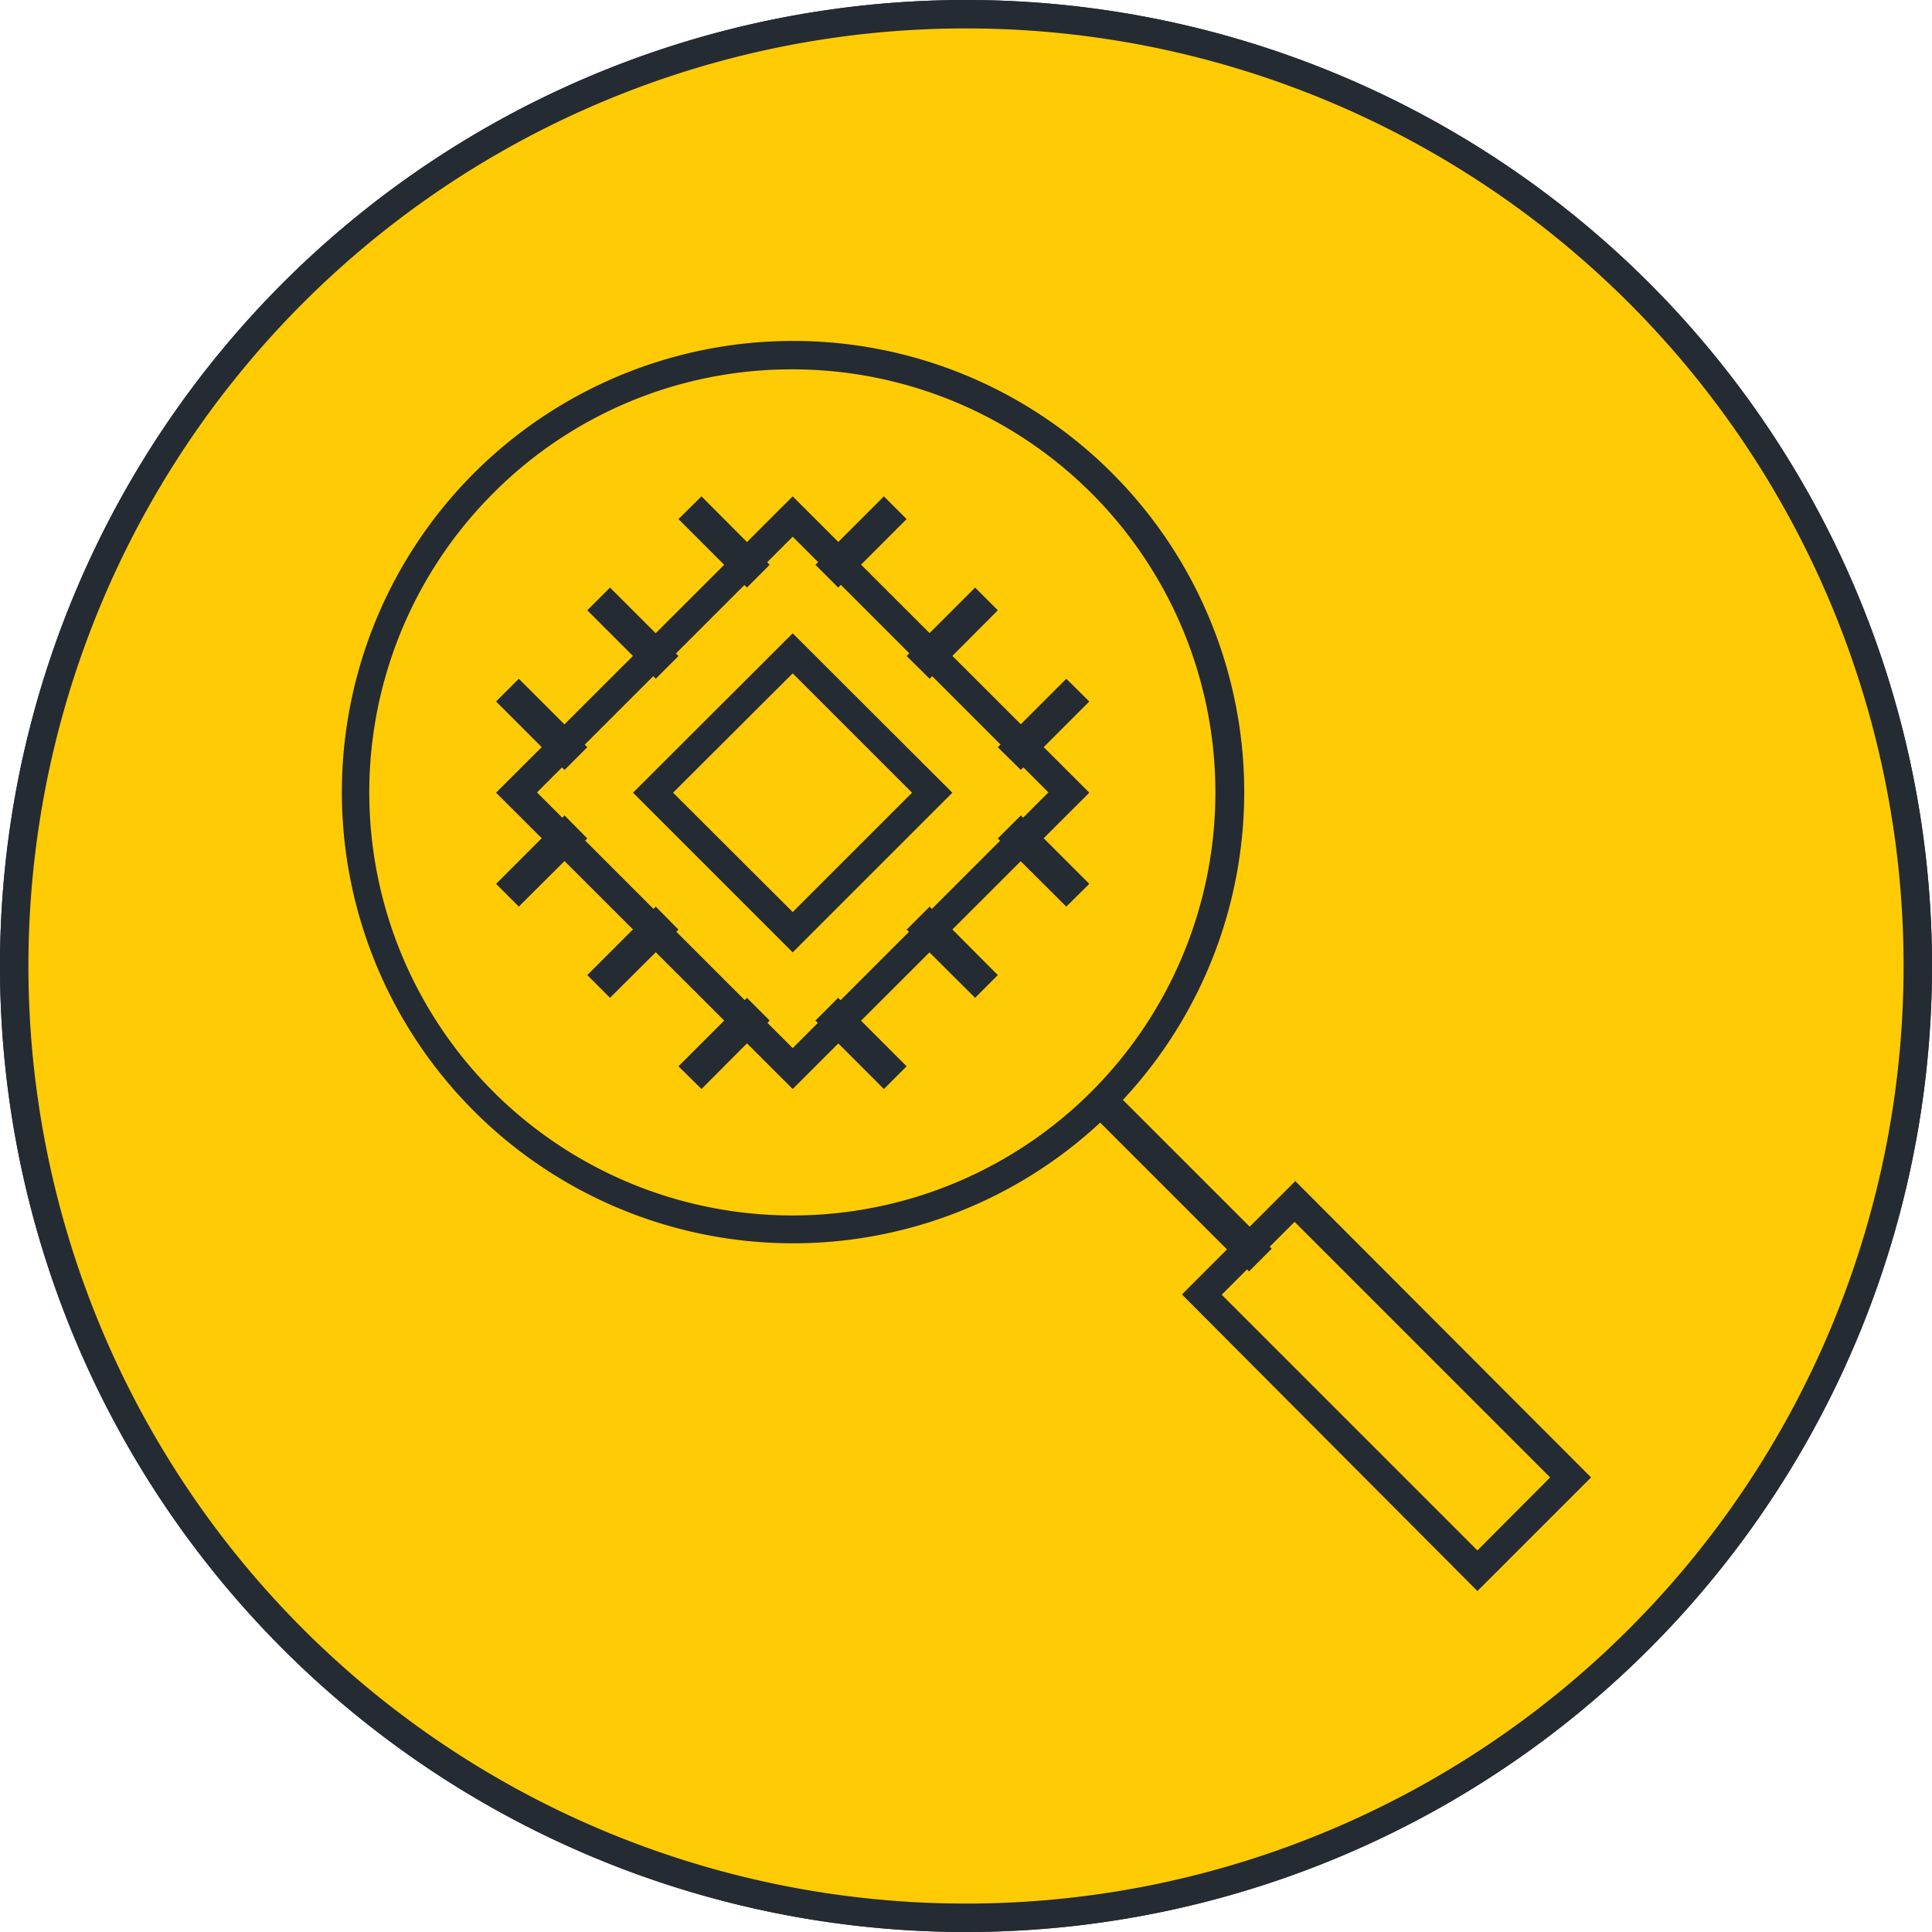 <svg id="Circl" xmlns="http://www.w3.org/2000/svg" viewBox="0 0 68 68">
  <defs>
    <style>
      .cls-1 {
        fill: #ffcb05;
      }

      .cls-2 {
        fill: #252b32;
      }
    </style>
  </defs>
  <g>
    <circle class="cls-1" cx="34" cy="34" r="33.5"/>
    <path class="cls-2" d="M34,1A33,33,0,1,1,1,34,33,33,0,0,1,34,1m0-1A34,34,0,1,0,68,34,34,34,0,0,0,34,0Z"/>
  </g>
  <g>
    <circle class="cls-1" cx="34" cy="34" r="33.5"/>
    <path class="cls-2" d="M34,1A33,33,0,1,1,1,34,33,33,0,0,1,34,1m0-1A34,34,0,1,0,68,34,34,34,0,0,0,34,0Z"/>
  </g>
  <g>
    <g>
      <rect class="cls-1" x="46.44" y="41.88" width="4.68" height="13.76" transform="translate(-20.19 48.74) rotate(-44.97)"/>
      <path class="cls-2" d="M45.56,43l9,9L52,54.57l-9-9,2.6-2.6m0-1.41-4,4L52,56l4-4L45.56,41.54Z"/>
    </g>
    <g>
      <g>
        <path class="cls-2" d="M27.9,18.89l9,9-9,9-9-9,9-9m0-1.42L17.46,27.9,27.9,38.33,38.34,27.9,27.9,17.47Z"/>
        <path class="cls-2" d="M27.9,23.7l4.2,4.2-4.2,4.2-4.21-4.2,4.21-4.2m0-1.41L22.28,27.9l5.62,5.62,5.62-5.62L27.9,22.29Z"/>
        <g>
          <polygon class="cls-2" points="24.69 17.47 23.88 18.27 26.29 20.68 27.09 19.88 24.69 17.47 24.69 17.47"/>
          <polygon class="cls-2" points="21.47 20.68 20.67 21.48 23.08 23.89 23.88 23.09 21.47 20.68 21.47 20.68"/>
          <polygon class="cls-2" points="18.26 23.89 17.46 24.69 19.87 27.1 20.67 26.3 18.26 23.89 18.26 23.89"/>
        </g>
        <g>
          <polygon class="cls-2" points="35.93 28.7 35.12 29.51 37.53 31.91 38.34 31.11 35.93 28.7 35.93 28.7"/>
          <polygon class="cls-2" points="32.72 31.91 31.91 32.72 34.32 35.12 35.12 34.32 32.72 31.91 32.72 31.91"/>
          <polygon class="cls-2" points="29.5 35.12 28.7 35.92 31.11 38.33 31.91 37.53 29.5 35.12 29.5 35.12"/>
        </g>
        <g>
          <polygon class="cls-2" points="37.53 23.89 35.12 26.3 35.93 27.1 38.34 24.69 37.53 23.89 37.53 23.89"/>
          <polygon class="cls-2" points="34.32 20.68 31.91 23.09 32.72 23.89 35.12 21.48 34.32 20.68 34.32 20.68"/>
          <polygon class="cls-2" points="31.11 17.47 28.7 19.88 29.5 20.68 31.91 18.27 31.11 17.47 31.11 17.47"/>
        </g>
        <g>
          <polygon class="cls-2" points="26.29 35.12 23.88 37.53 24.69 38.33 27.09 35.92 26.29 35.12 26.29 35.12"/>
          <polygon class="cls-2" points="23.08 31.91 20.67 34.32 21.47 35.12 23.88 32.72 23.08 31.91 23.08 31.91"/>
          <polygon class="cls-2" points="19.87 28.7 17.46 31.11 18.26 31.91 20.67 29.51 19.87 28.7 19.87 28.7"/>
        </g>
      </g>
      <path class="cls-2" d="M27.9,13a14.89,14.89,0,1,1-10.54,4.36A14.8,14.8,0,0,1,27.9,13m0-1a15.88,15.88,0,1,0,11.24,4.65A15.85,15.85,0,0,0,27.9,12Z"/>
    </g>
    <g>
      <polygon class="cls-1" points="39.04 39.13 39.14 39.04 44.05 43.95 43.96 44.04 39.04 39.13"/>
      <polygon class="cls-2" points="39.14 38.33 38.34 39.13 43.96 44.75 44.76 43.95 39.14 38.33 39.14 38.33"/>
    </g>
  </g>
</svg>
